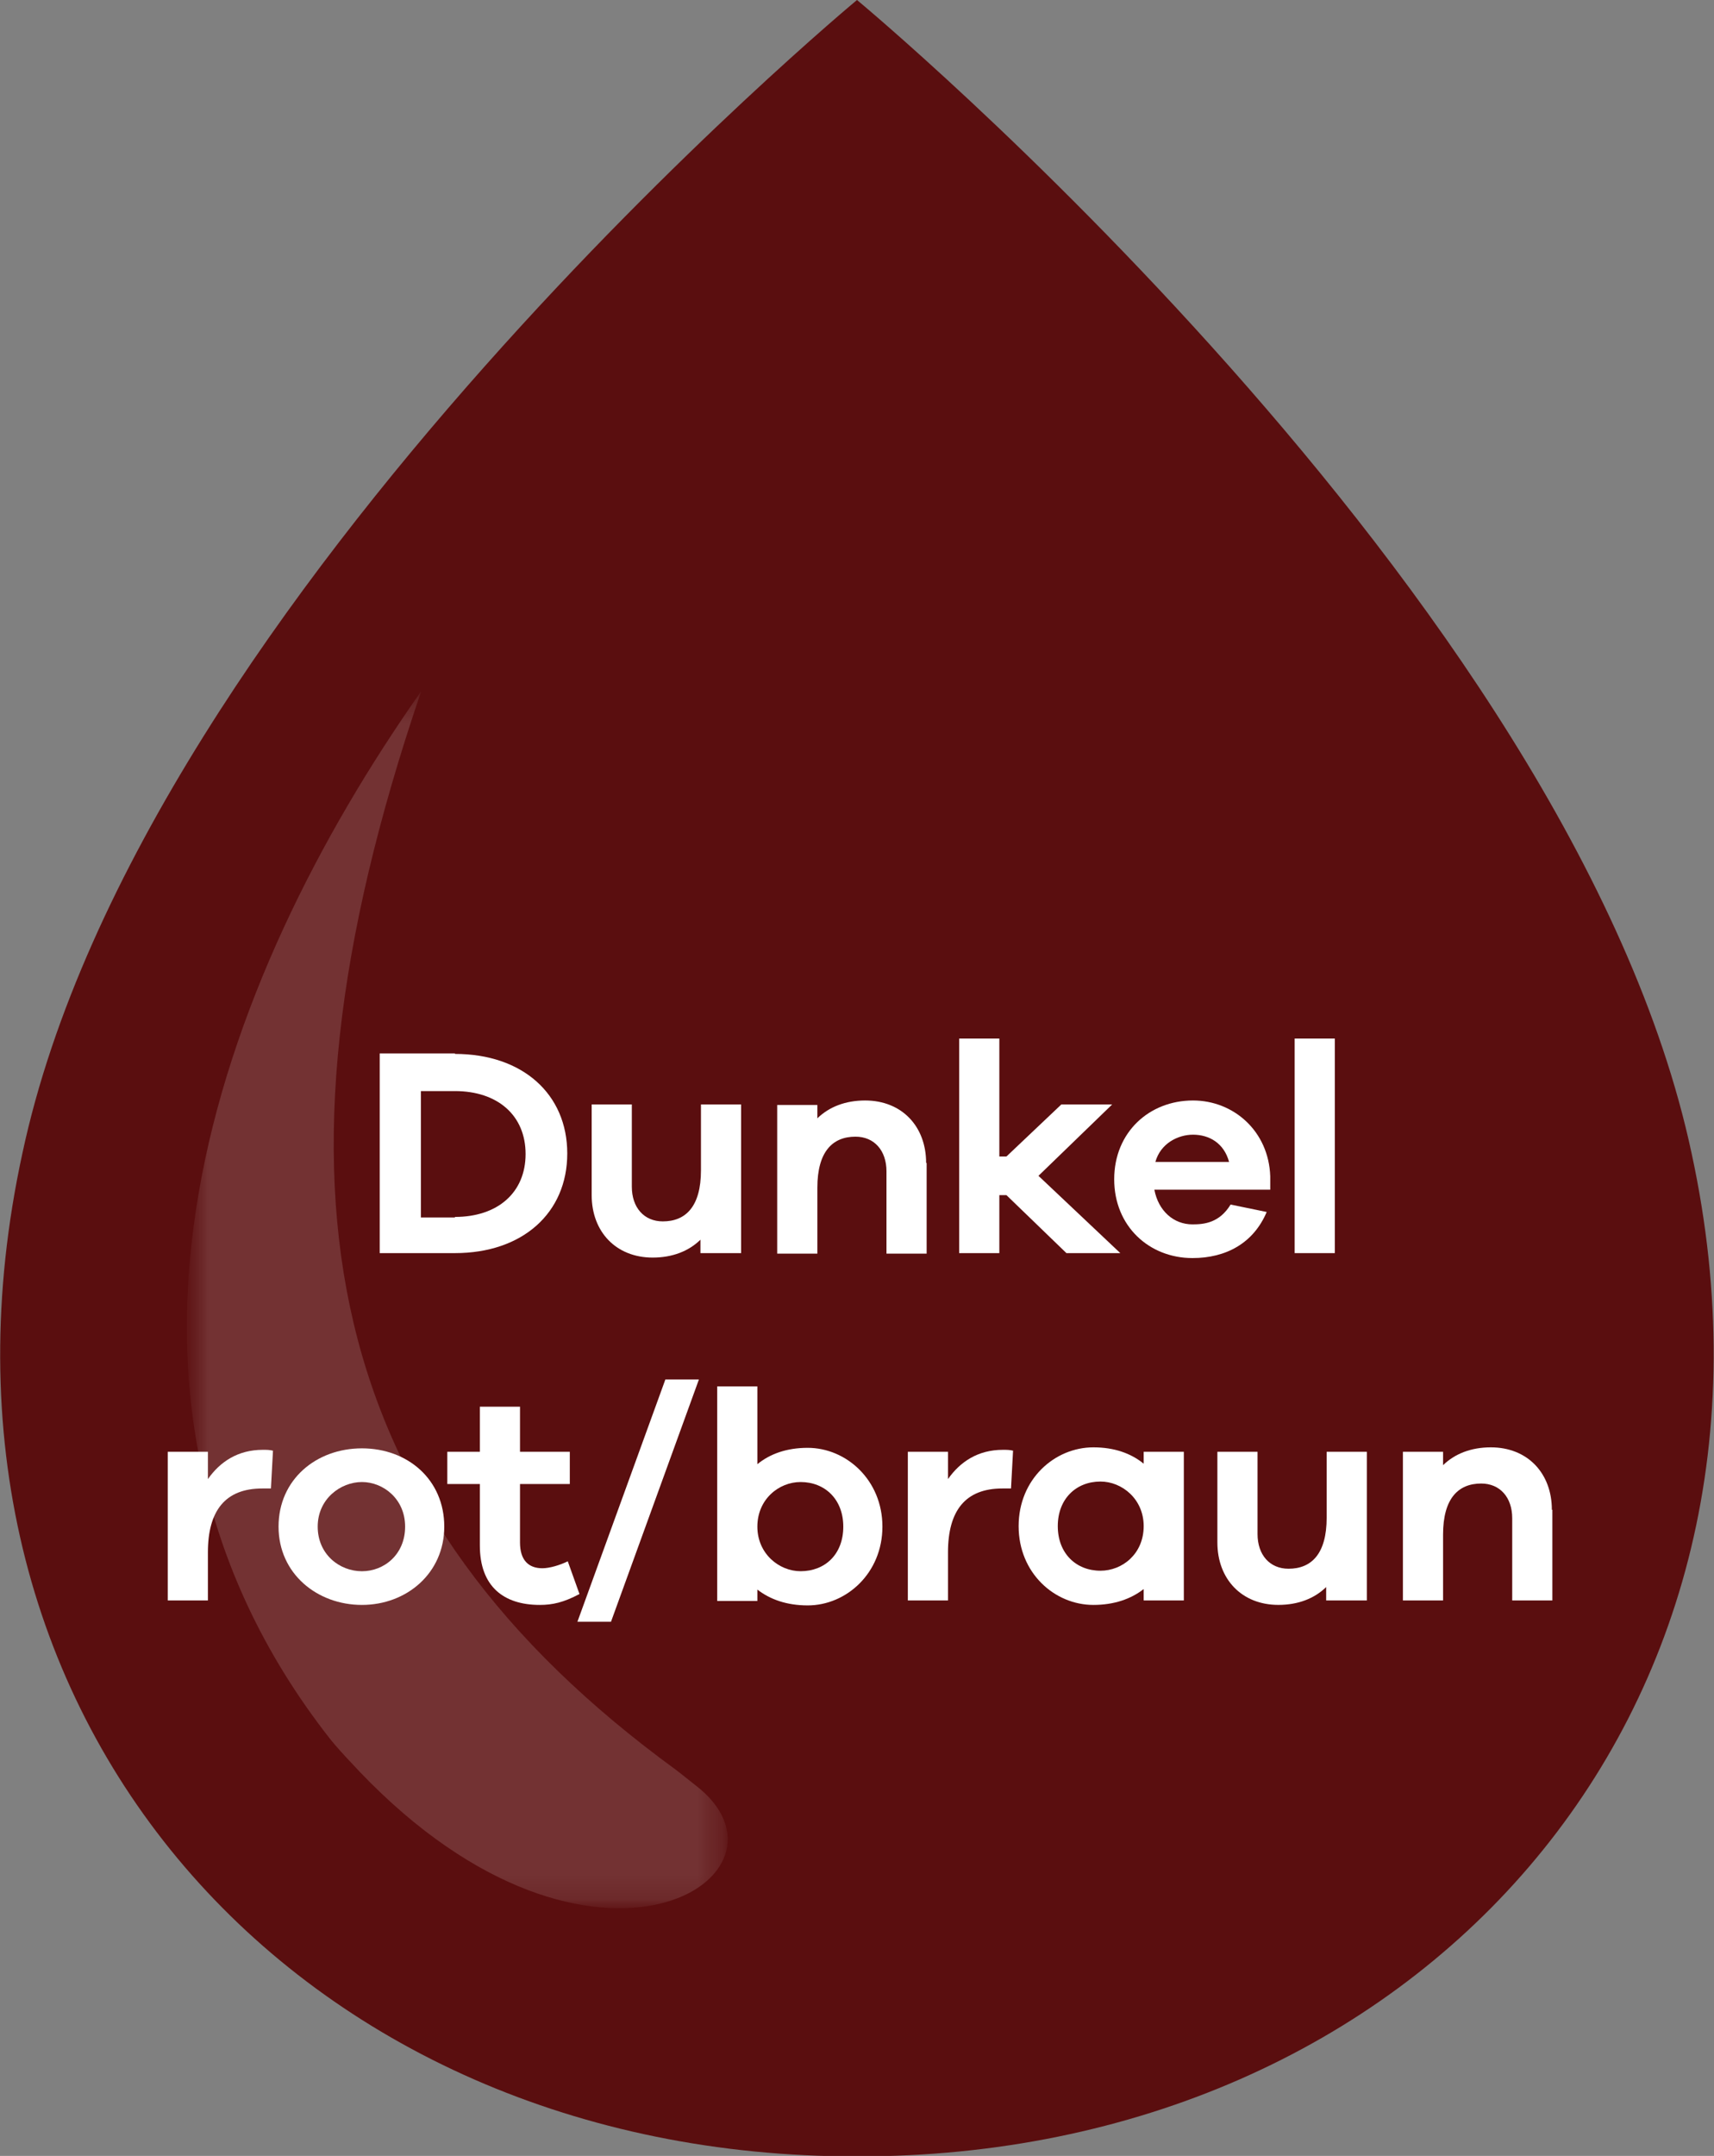 <svg width="70" height="88" viewBox="0 0 70 88" fill="none" xmlns="http://www.w3.org/2000/svg">
<rect x="0" y="0" width="70" height="88" fill="#808080" stroke="none"/>
<g id="Asset 18" clip-path="url(#clip0_285_4785)">
<g id="Layer 1">
<path id="Vector" d="M69.087 47.084C74.069 70.101 57.752 88.061 35 88.02C12.227 88.061 -4.09 70.101 0.913 47.084C5.792 24.21 35 0 35 0C35 0 64.208 24.21 69.087 47.084Z" fill="#5A0E0F"/>
<g id="Group" opacity="0.15">
<g id="Clip path group">
<mask id="mask0_285_4785" style="mask-type:luminance" maskUnits="userSpaceOnUse" x="7" y="28" width="23" height="50">
<g id="d">
<path id="Vector_2" d="M29.706 28.255H7.619V77.888H29.706V28.255Z" fill="white"/>
</g>
</mask>
<g mask="url(#mask0_285_4785)">
<g id="Group_2">
<g id="Clip path group_2">
<mask id="mask1_285_4785" style="mask-type:luminance" maskUnits="userSpaceOnUse" x="7" y="28" width="23" height="50">
<g id="e">
<path id="Vector_3" d="M29.706 28.255H7.619V77.888H29.706V28.255Z" fill="white"/>
</g>
</mask>
<g mask="url(#mask1_285_4785)">
<g id="Group_3">
<path id="Vector_4" d="M17.188 28.255C10.234 48.683 13.348 61.849 27.61 72.245C27.879 72.447 28.523 72.973 28.606 73.034C32.945 76.735 23.852 82.358 14.241 71.841C14.178 71.78 13.659 71.213 13.473 70.971C2.47 56.934 8.926 39.986 17.188 28.235" fill="white"/>
</g>
</g>
</g>
</g>
</g>
</g>
</g>
<g id="Group_4">
<path id="Vector_5" d="M18.58 43.019C21.34 43.019 23.167 44.657 23.167 47.084C23.167 49.511 21.34 51.15 18.58 51.15H15.507V42.999H18.58V43.019ZM18.58 49.673C20.323 49.673 21.465 48.682 21.465 47.105C21.465 45.527 20.323 44.536 18.58 44.536H17.189V49.694H18.58V49.673Z" fill="white"/>
<path id="Vector_6" d="M30.246 51.15H28.606V50.603C28.129 51.069 27.465 51.332 26.655 51.332C25.16 51.332 24.164 50.28 24.164 48.783V45.082H25.804V48.439C25.804 49.289 26.302 49.855 27.07 49.855C28.004 49.855 28.627 49.248 28.627 47.772V45.082H30.267V51.15H30.246Z" fill="white"/>
<path id="Vector_7" d="M37.844 47.469V51.17H36.204V47.813C36.204 46.963 35.706 46.397 34.938 46.397C34.004 46.397 33.381 47.004 33.381 48.48V51.17H31.741V45.102H33.381V45.648C33.858 45.183 34.523 44.92 35.332 44.92C36.827 44.92 37.823 45.972 37.823 47.469H37.844Z" fill="white"/>
<path id="Vector_8" d="M43.553 51.15L41.103 48.783H40.813V51.15H39.173V42.392H40.813V47.206H41.103L43.345 45.082H45.421L42.411 47.995L45.753 51.15H43.553Z" fill="white"/>
<path id="Vector_9" d="M51.877 48.561H47.144C47.31 49.431 47.933 49.977 48.701 49.977C49.179 49.977 49.801 49.916 50.258 49.168L51.732 49.471C51.192 50.745 50.071 51.352 48.701 51.352C46.937 51.352 45.504 50.058 45.504 48.136C45.504 46.215 46.937 44.92 48.722 44.92C50.383 44.92 51.815 46.174 51.877 48.015V48.561ZM47.186 47.428H50.196C49.988 46.66 49.386 46.316 48.722 46.316C48.099 46.316 47.393 46.68 47.186 47.428Z" fill="white"/>
<path id="Vector_10" d="M52.874 51.15V42.392H54.514V51.15H52.874Z" fill="white"/>
</g>
<g id="Group_5">
<path id="Vector_11" d="M11.148 59.22L11.065 60.757H10.712C9.196 60.757 8.491 61.667 8.491 63.366V65.328H6.851V59.26H8.491V60.373C8.989 59.665 9.715 59.179 10.733 59.179C10.899 59.179 11.023 59.179 11.168 59.22H11.148Z" fill="white"/>
<path id="Vector_12" d="M18.144 62.314C18.144 64.215 16.607 65.51 14.781 65.51C12.954 65.51 11.376 64.236 11.376 62.314C11.376 60.393 12.912 59.119 14.781 59.119C16.649 59.119 18.144 60.393 18.144 62.314ZM16.545 62.314C16.545 61.182 15.652 60.494 14.781 60.494C13.909 60.494 12.975 61.182 12.975 62.314C12.975 63.447 13.867 64.135 14.781 64.135C15.694 64.135 16.545 63.447 16.545 62.314Z" fill="white"/>
<path id="Vector_13" d="M23.666 65.065C23.022 65.408 22.565 65.51 22.046 65.51C20.573 65.51 19.597 64.761 19.597 63.083V60.575H18.268V59.26H19.597V57.419H21.237V59.26H23.271V60.575H21.237V62.961C21.237 63.689 21.59 64.013 22.15 64.013C22.441 64.013 22.856 63.892 23.188 63.73L23.666 65.065Z" fill="white"/>
<path id="Vector_14" d="M24.953 66.197H23.582L27.174 56.307H28.544L24.953 66.197Z" fill="white"/>
<path id="Vector_15" d="M36.038 62.314C36.038 64.215 34.564 65.53 32.986 65.53C32.135 65.53 31.45 65.287 30.931 64.883V65.348H29.291V56.59H30.931V59.766C31.45 59.341 32.135 59.098 32.986 59.098C34.564 59.098 36.038 60.413 36.038 62.314ZM34.44 62.314C34.44 61.202 33.692 60.494 32.696 60.494C31.803 60.494 30.931 61.202 30.931 62.314C30.931 63.426 31.824 64.134 32.696 64.134C33.692 64.134 34.44 63.447 34.44 62.314Z" fill="white"/>
<path id="Vector_16" d="M41.373 59.22L41.29 60.757H40.937C39.422 60.757 38.716 61.667 38.716 63.366V65.328H37.076V59.26H38.716V60.373C39.214 59.665 39.941 59.179 40.958 59.179C41.124 59.179 41.248 59.179 41.394 59.22H41.373Z" fill="white"/>
<path id="Vector_17" d="M48.348 65.328H46.708V64.862C46.189 65.267 45.504 65.51 44.653 65.51C43.075 65.51 41.601 64.215 41.601 62.294C41.601 60.373 43.075 59.078 44.653 59.078C45.504 59.078 46.189 59.321 46.708 59.746V59.26H48.348V65.328ZM46.708 62.294C46.708 61.182 45.816 60.474 44.944 60.474C43.947 60.474 43.2 61.182 43.2 62.294C43.2 63.406 43.947 64.114 44.944 64.114C45.836 64.114 46.708 63.427 46.708 62.294Z" fill="white"/>
<path id="Vector_18" d="M55.801 65.327H54.161V64.781C53.683 65.246 53.019 65.509 52.209 65.509C50.715 65.509 49.718 64.458 49.718 62.961V59.26H51.358V62.617C51.358 63.467 51.856 64.033 52.624 64.033C53.559 64.033 54.181 63.426 54.181 61.95V59.26H55.822V65.327H55.801Z" fill="white"/>
<path id="Vector_19" d="M63.399 61.627V65.328H61.759V61.97C61.759 61.121 61.26 60.555 60.492 60.555C59.558 60.555 58.935 61.161 58.935 62.638V65.328H57.295V59.26H58.935V59.806C59.413 59.341 60.077 59.078 60.887 59.078C62.381 59.078 63.378 60.13 63.378 61.627H63.399Z" fill="white"/>
</g>
</g>
</g>
<defs>
<clipPath id="clip0_285_4785">
<rect width="70" height="88" fill="white"/>
</clipPath>
</defs>
</svg>
